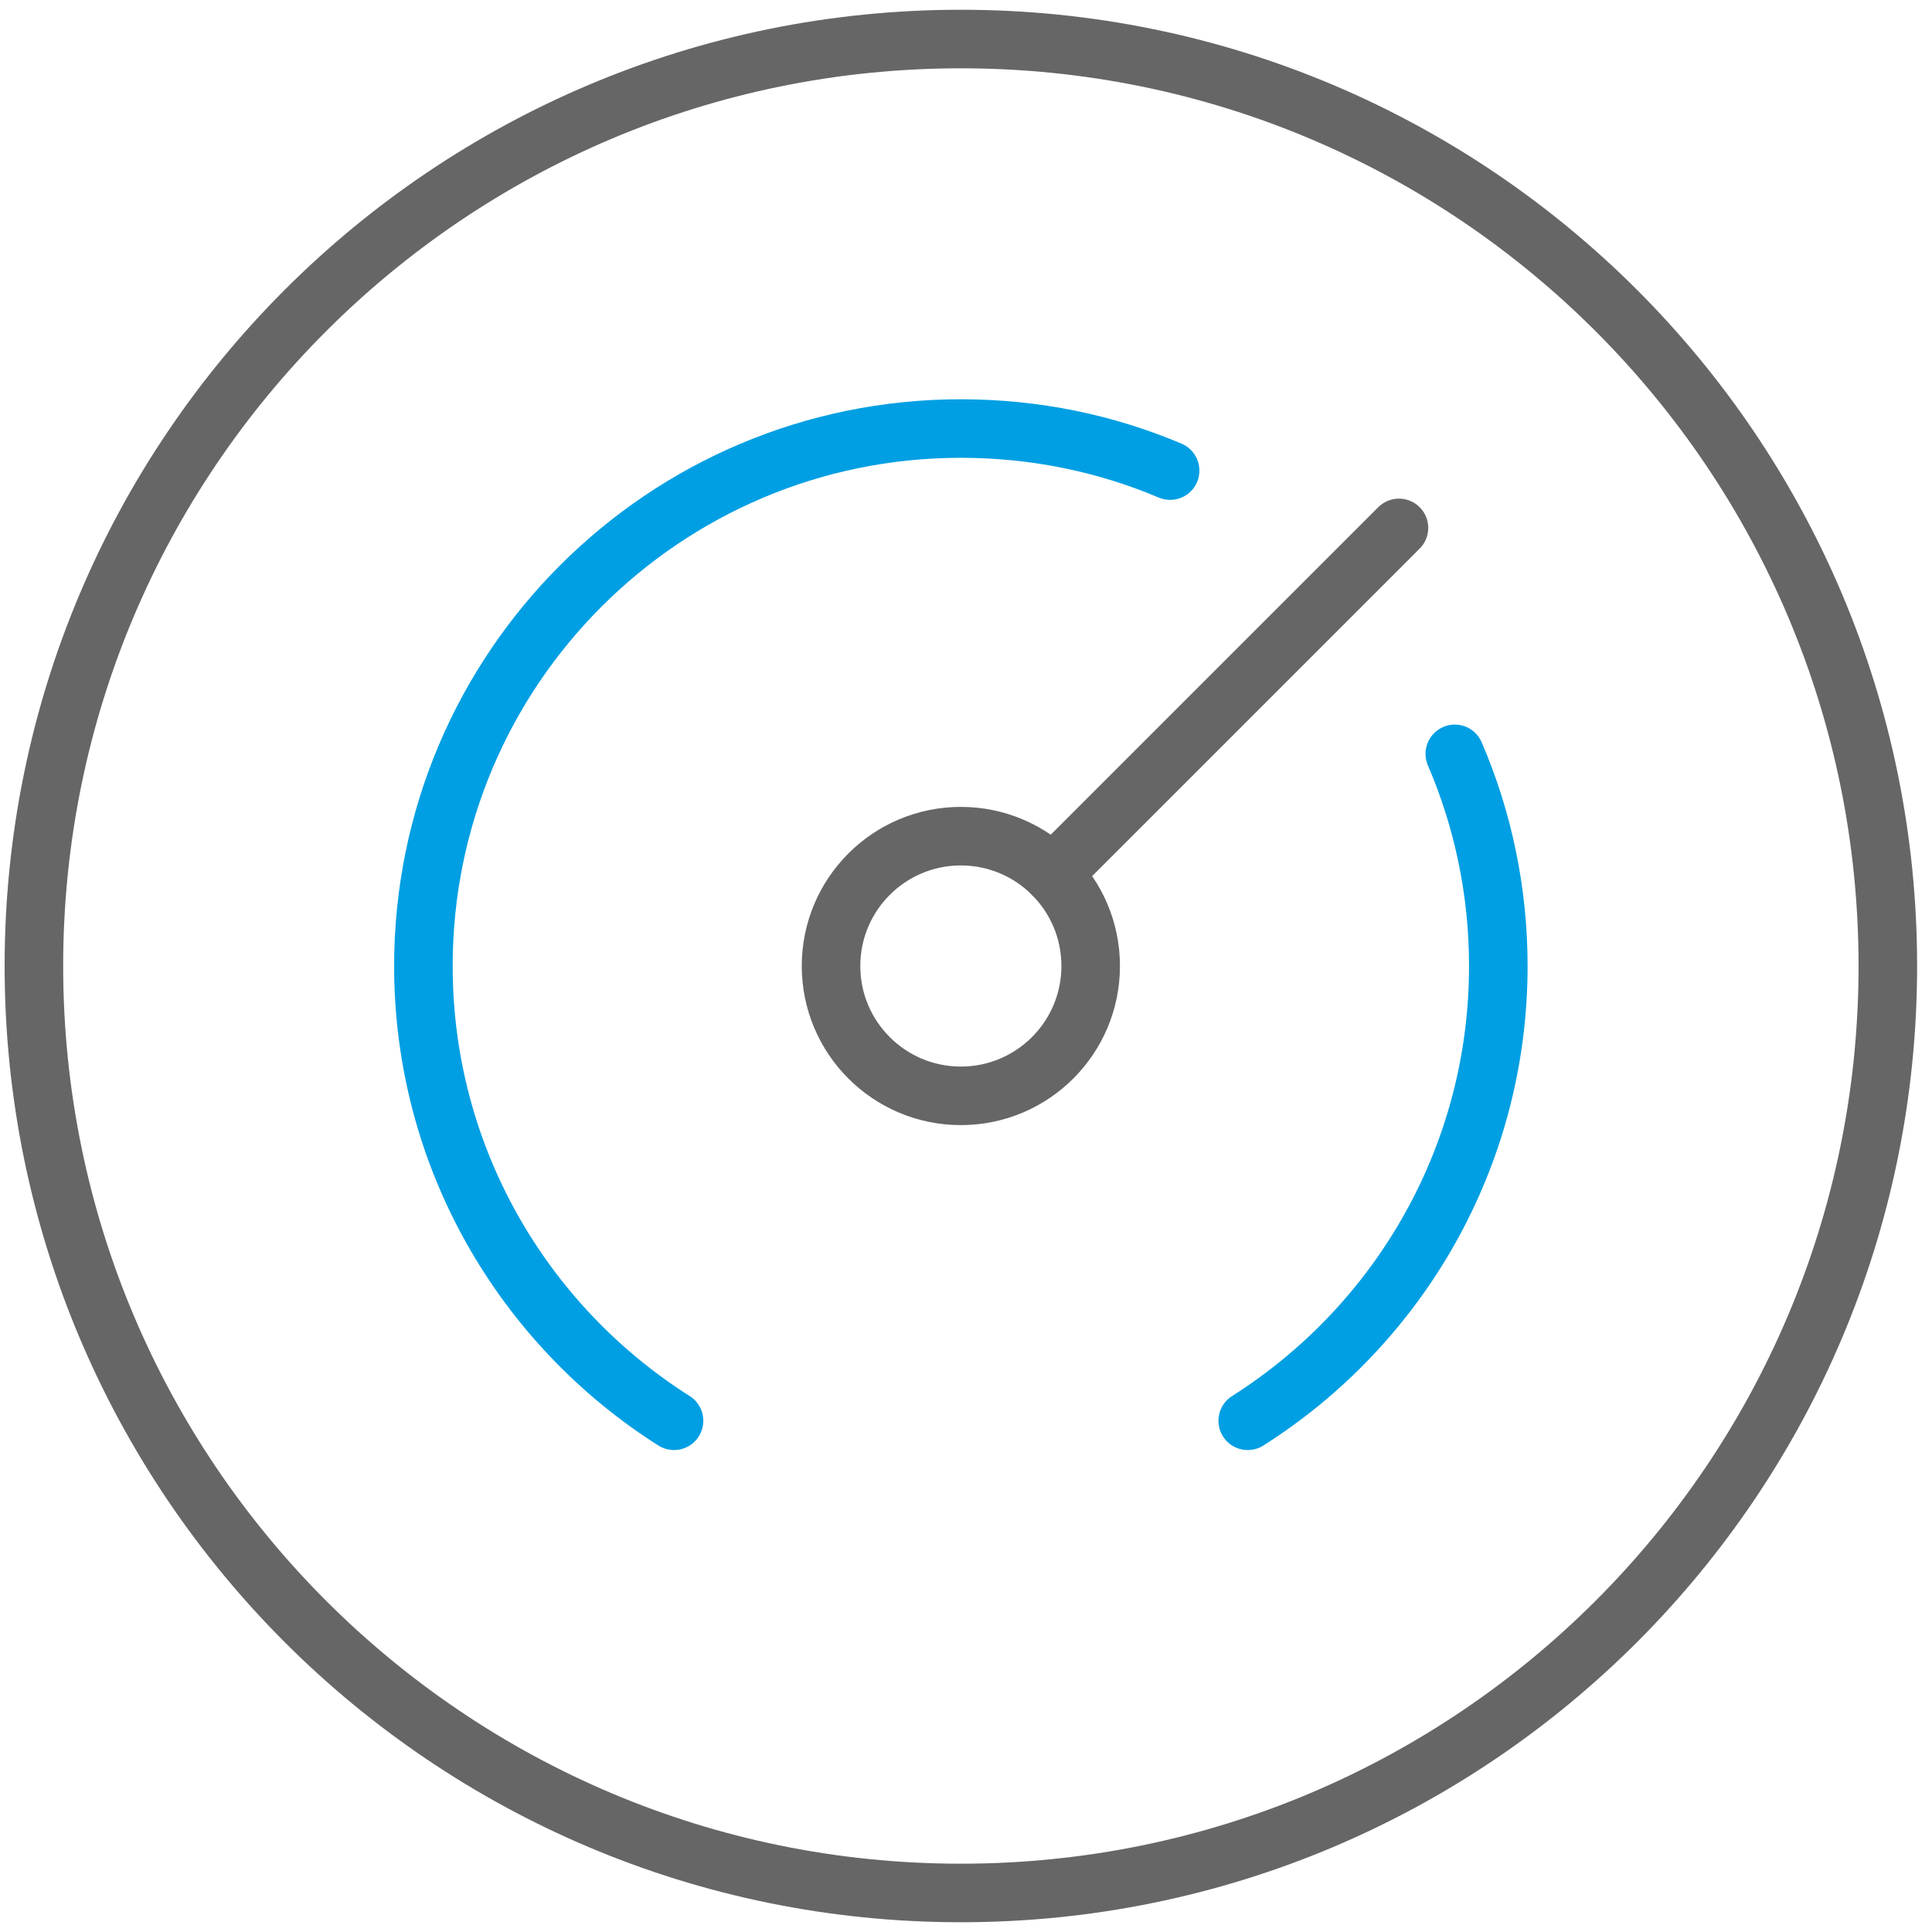 <svg width="99" height="99" viewBox="0 0 99 99" fill="none" xmlns="http://www.w3.org/2000/svg">
<path d="M49.237 97C75.47 97 96.737 75.734 96.737 49.5C96.737 23.267 75.47 2 49.237 2C23.003 2 1.737 23.267 1.737 49.5C1.737 75.734 23.003 97 49.237 97Z" stroke="#666666" stroke-width="3" stroke-linecap="round" stroke-linejoin="round"/>
<path d="M74.547 38.629C75.978 41.955 76.777 45.635 76.777 49.5C76.777 59.312 71.648 67.917 63.936 72.804" stroke="#009FE3" stroke-width="3" stroke-linecap="round" stroke-linejoin="round"/>
<path d="M34.538 72.804C26.825 67.916 21.696 59.312 21.696 49.5C21.696 34.28 34.036 21.959 49.237 21.959C53.047 21.959 56.671 22.721 59.96 24.115" stroke="#009FE3" stroke-width="3" stroke-linecap="round" stroke-linejoin="round"/>
<path d="M49.236 56.153C52.911 56.153 55.889 53.174 55.889 49.5C55.889 45.826 52.911 42.847 49.236 42.847C45.562 42.847 42.584 45.826 42.584 49.5C42.584 53.174 45.562 56.153 49.236 56.153Z" stroke="#666666" stroke-width="3" stroke-linecap="round" stroke-linejoin="round"/>
<path d="M53.938 44.798L71.686 27.051" stroke="#666666" stroke-width="3" stroke-linecap="round" stroke-linejoin="round"/>
</svg>
